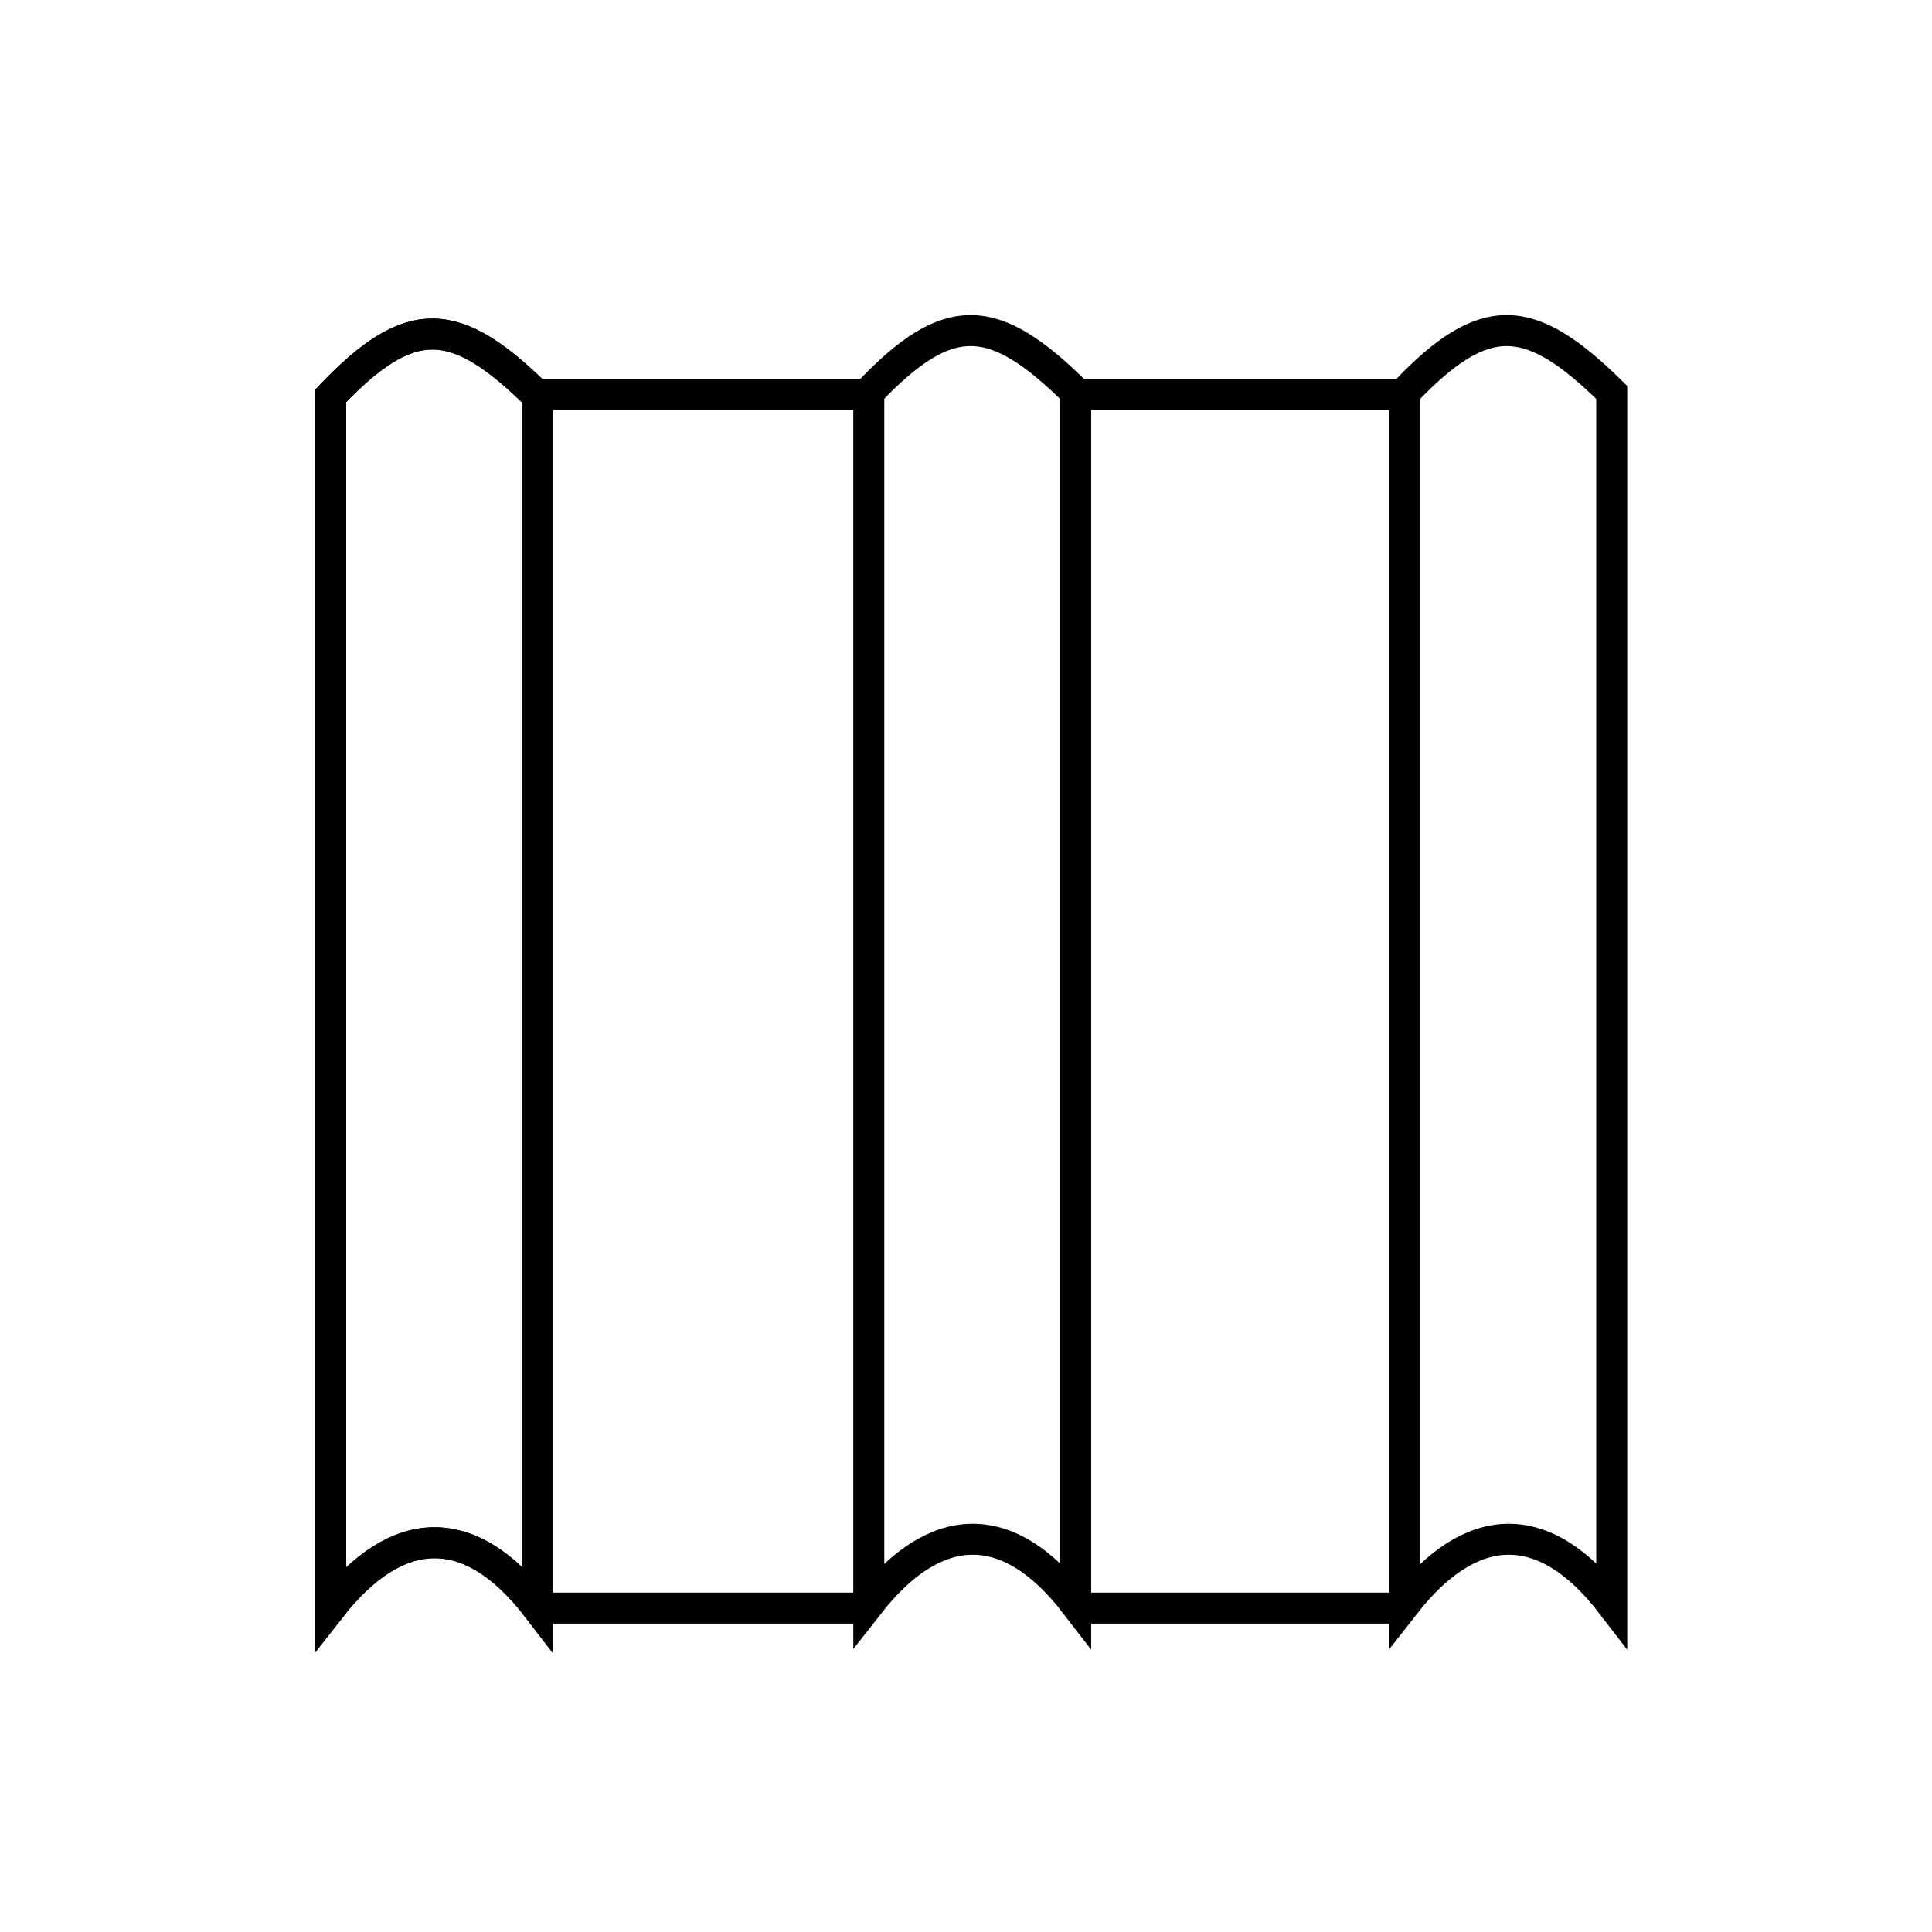 <svg width="187" height="187" viewBox="0 0 187 187" fill="none" xmlns="http://www.w3.org/2000/svg">
<rect width="187" height="187" fill="white"/>
<path d="M104.379 155.649H134.923" stroke="black" stroke-width="3"/>
<path d="M52.886 155.649H83.037" stroke="black" stroke-width="3"/>
<path d="M52.023 155.597C45.377 146.952 38.323 147.517 32 155.597V38.321C39.767 30.15 44.133 30.538 52.023 38.321V155.597Z" stroke="black" stroke-width="3"/>
<path d="M52.023 155.597C45.377 146.952 38.323 147.517 32 155.597V38.321C39.767 30.15 44.133 30.538 52.023 38.321V155.597Z" stroke="black" stroke-width="3"/>
<path d="M104.114 155.26C97.468 146.615 90.414 147.18 84.091 155.26V37.983C91.858 29.813 96.225 30.201 104.114 37.983V155.26Z" stroke="black" stroke-width="3"/>
<path d="M156 155.26C149.354 146.615 142.3 147.18 135.977 155.26V37.983C143.744 29.813 148.111 30.201 156 37.983V155.26Z" stroke="black" stroke-width="3"/>
<path d="M51.671 38.174H84.778" stroke="black" stroke-width="3"/>
<path d="M104.379 38.177H135.978" stroke="black" stroke-width="3"/>
</svg>
